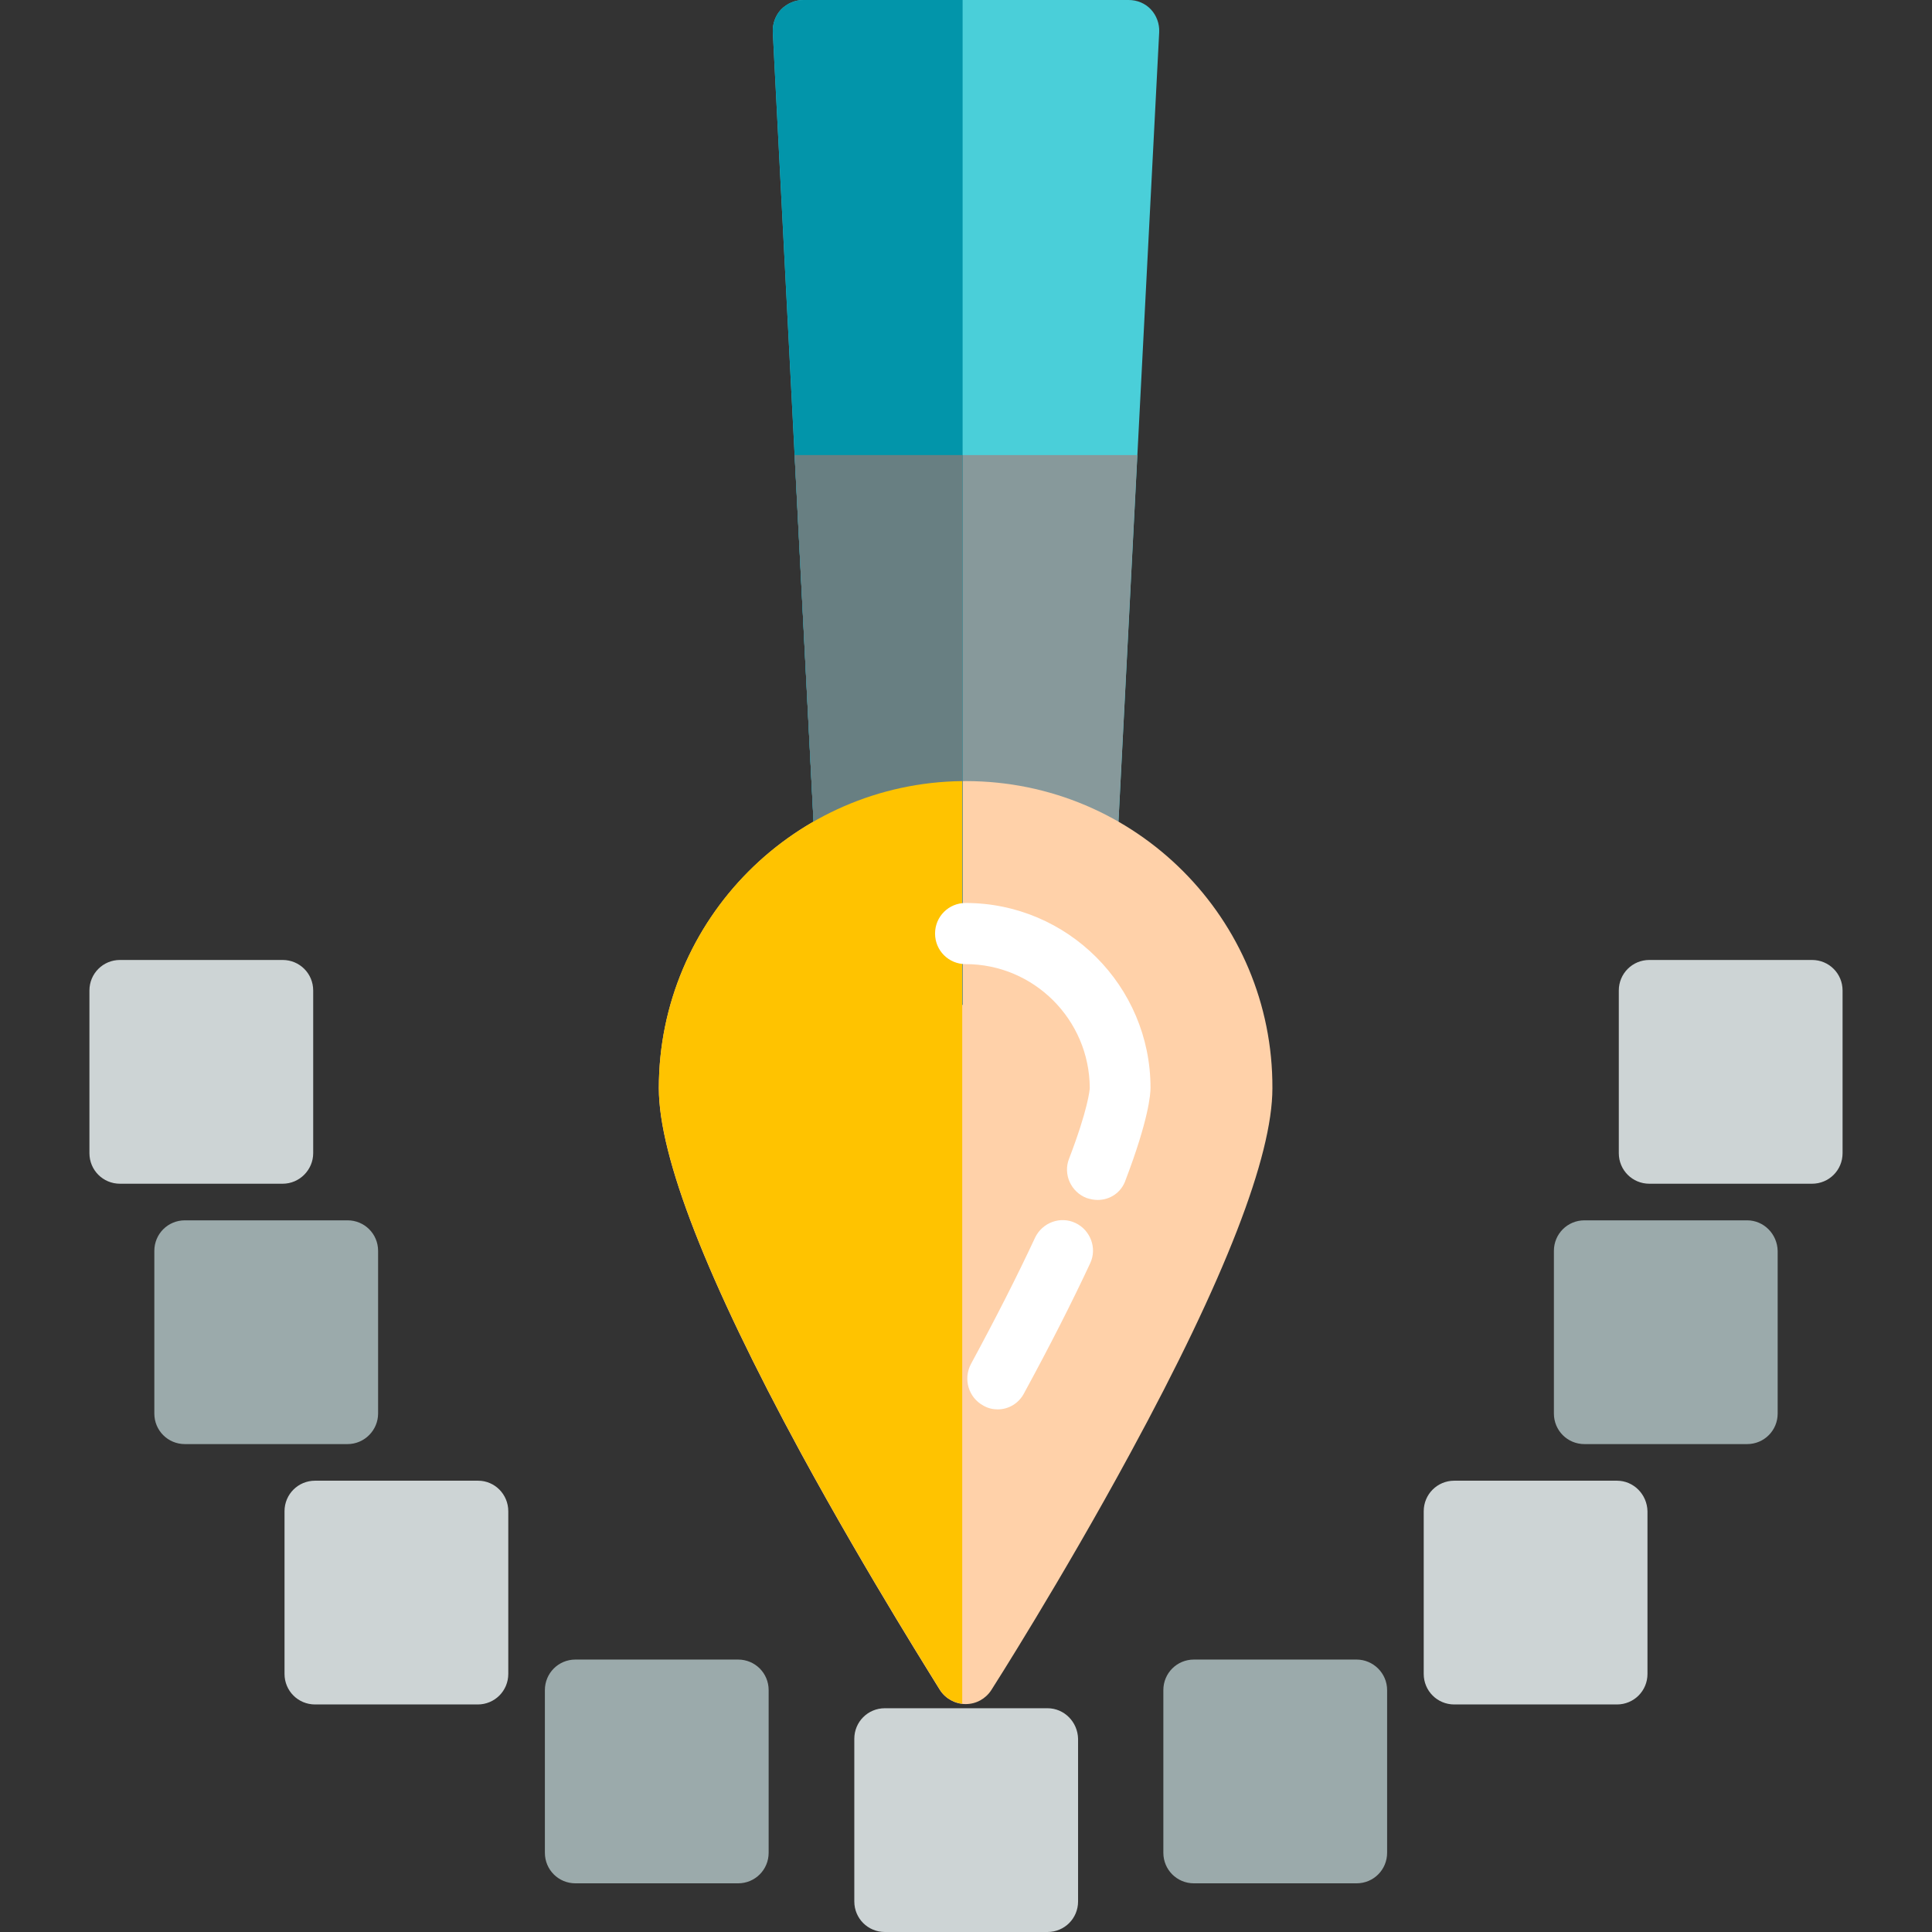<?xml version="1.0" encoding="utf-8"?>
<!-- Generator: Adobe Illustrator 22.1.0, SVG Export Plug-In . SVG Version: 6.00 Build 0)  -->
<svg version="1.1" id="Layer_1" xmlns="http://www.w3.org/2000/svg" xmlns:xlink="http://www.w3.org/1999/xlink" x="0px" y="0px"
	 viewBox="0 0 512 512" style="enable-background:new 0 0 512 512;" xml:space="preserve">
<rect x="0" y="0" width="512" height="512" fill="#333333" stroke="none"/>
<style type="text/css">
	.st0{fill:#9BAAAB;}
	.st1{fill:#CDD4D5;}
	.st2{fill:#4ACFD9;}
	.st3{fill:#87999B;}
	.st4{fill:#FFD1A9;}
	.st5{fill:#0295AA;}
	.st6{fill:#687F82;}
	.st7{fill:#FFC300;}
	.st8{fill:#FFFFFF;}
</style>
<path class="st0" d="M100.2,374.6v-43.1c0-4.5-3.6-8.1-8.1-8.1H49c-4.5,0-8.1,3.6-8.1,8.1v43.1c0,4.5,3.6,8.1,8.1,8.1h43.1
	C96.6,382.7,100.2,379,100.2,374.6z"/>
<path class="st1" d="M277.6,452.7h-43.1c-4.5,0-8.1,3.6-8.1,8.1v43.1c0,4.5,3.6,8.1,8.1,8.1h43.1c4.5,0,8.1-3.6,8.1-8.1v-43.1
	C285.6,456.3,282,452.7,277.6,452.7z"/>
<path class="st0" d="M195.6,439.8h-43.1c-4.5,0-8.1,3.6-8.1,8.1V491c0,4.5,3.6,8.1,8.1,8.1h43.1c4.5,0,8.1-3.6,8.1-8.1v-43.1
	C203.7,443.4,200.1,439.8,195.6,439.8z"/>
<g>
	<path class="st1" d="M126.7,392.4H83.5c-4.5,0-8.1,3.6-8.1,8.1v43.1c0,4.5,3.6,8.1,8.1,8.1h43.1c4.5,0,8.1-3.6,8.1-8.1v-43.1
		C134.7,396,131.1,392.4,126.7,392.4z"/>
	<path class="st1" d="M480.2,254.4h-43.1c-4.5,0-8.1,3.6-8.1,8.1v43.1c0,4.5,3.6,8.1,8.1,8.1h43.1c4.5,0,8.1-3.6,8.1-8.1v-43.1
		C488.3,258,484.7,254.4,480.2,254.4z"/>
</g>
<g>
	<path class="st0" d="M463,323.4h-43.1c-4.5,0-8.1,3.6-8.1,8.1v43.1c0,4.5,3.6,8.1,8.1,8.1H463c4.5,0,8.1-3.6,8.1-8.1v-43.1
		C471,327,467.4,323.4,463,323.4z"/>
	<path class="st0" d="M359.5,439.8h-43.1c-4.5,0-8.1,3.6-8.1,8.1V491c0,4.5,3.6,8.1,8.1,8.1h43.1c4.5,0,8.1-3.6,8.1-8.1v-43.1
		C367.6,443.4,363.9,439.8,359.5,439.8z"/>
</g>
<g>
	<path class="st1" d="M428.5,392.4h-43.1c-4.5,0-8.1,3.6-8.1,8.1v43.1c0,4.5,3.6,8.1,8.1,8.1h43.1c4.5,0,8.1-3.6,8.1-8.1v-43.1
		C436.5,396,432.9,392.4,428.5,392.4z"/>
	<path class="st1" d="M83,305.6v-43.1c0-4.5-3.6-8.1-8.1-8.1H31.8c-4.5,0-8.1,3.6-8.1,8.1v43.1c0,4.5,3.6,8.1,8.1,8.1h43.1
		C79.4,313.7,83,310,83,305.6z"/>
</g>
<path class="st2" d="M305,2.5c-1.5-1.6-3.6-2.5-5.9-2.5h-86.2c-2.2,0-4.3,0.9-5.9,2.5c-1.5,1.6-2.3,3.8-2.2,6l12.9,250.1
	c0.2,4.3,3.8,7.7,8.1,7.7h60.4c4.3,0,7.9-3.4,8.1-7.7L307.2,8.5C307.3,6.3,306.5,4.1,305,2.5z"/>
<path class="st3" d="M217.7,258.6c0.2,4.3,3.8,7.7,8.1,7.7h60.4c4.3,0,7.9-3.4,8.1-7.7l7.1-138h-90.8L217.7,258.6z"/>
<path class="st4" d="M256,207c-44.9,0-81.4,36.5-81.4,81.4c0,18.2,12.7,50.7,37.6,96.6c18.3,33.6,36.8,62.6,36.9,62.9
	c1.5,2.3,4.1,3.7,6.8,3.7c2.8,0,5.3-1.4,6.8-3.7c0.2-0.3,18.7-29.3,36.9-62.9c25-46,37.6-78.5,37.6-96.6
	C337.4,243.5,300.9,207,256,207z"/>
<path class="st5" d="M212.9,0c-2.2,0-4.3,0.9-5.9,2.5c-1.5,1.6-2.3,3.8-2.2,6l12.9,250.1c0.2,4.3,3.8,7.7,8.1,7.7h29.3V0H212.9z"/>
<path class="st6" d="M210.6,120.6l7.1,138c0.2,4.3,3.8,7.7,8.1,7.7h29.3V120.6H210.6z"/>
<path class="st7" d="M174.6,288.3c0,18.2,12.7,50.7,37.6,96.6c18.3,33.6,36.8,62.6,36.9,62.9c1.3,2.1,3.5,3.4,5.9,3.7V207
	C210.6,207.5,174.6,243.8,174.6,288.3z"/>
<path class="st8" d="M264.4,373.5c-1.3,0-2.6-0.3-3.8-1c-3.9-2.1-5.4-7-3.3-11c6.6-12.2,12.3-23.4,17-33.5c1.9-4,6.7-5.8,10.7-3.9
	c4,1.9,5.8,6.7,3.9,10.7c-4.8,10.3-10.7,21.9-17.5,34.4C270,371.9,267.3,373.5,264.4,373.5z"/>
<path class="st8" d="M290.9,318c-1,0-1.9-0.2-2.9-0.5c-4.2-1.6-6.3-6.3-4.7-10.4c5-13,5.5-18.3,5.5-18.8
	c-0.1-18.1-14.8-32.8-32.9-32.8c-4.5,0-8.1-3.6-8.1-8.1c0-4.5,3.6-8.1,8.1-8.1c27,0,49,22,49,49c0,1.7-0.5,8.4-6.6,24.4
	C297.2,316,294.2,318,290.9,318z"/>
</svg>
